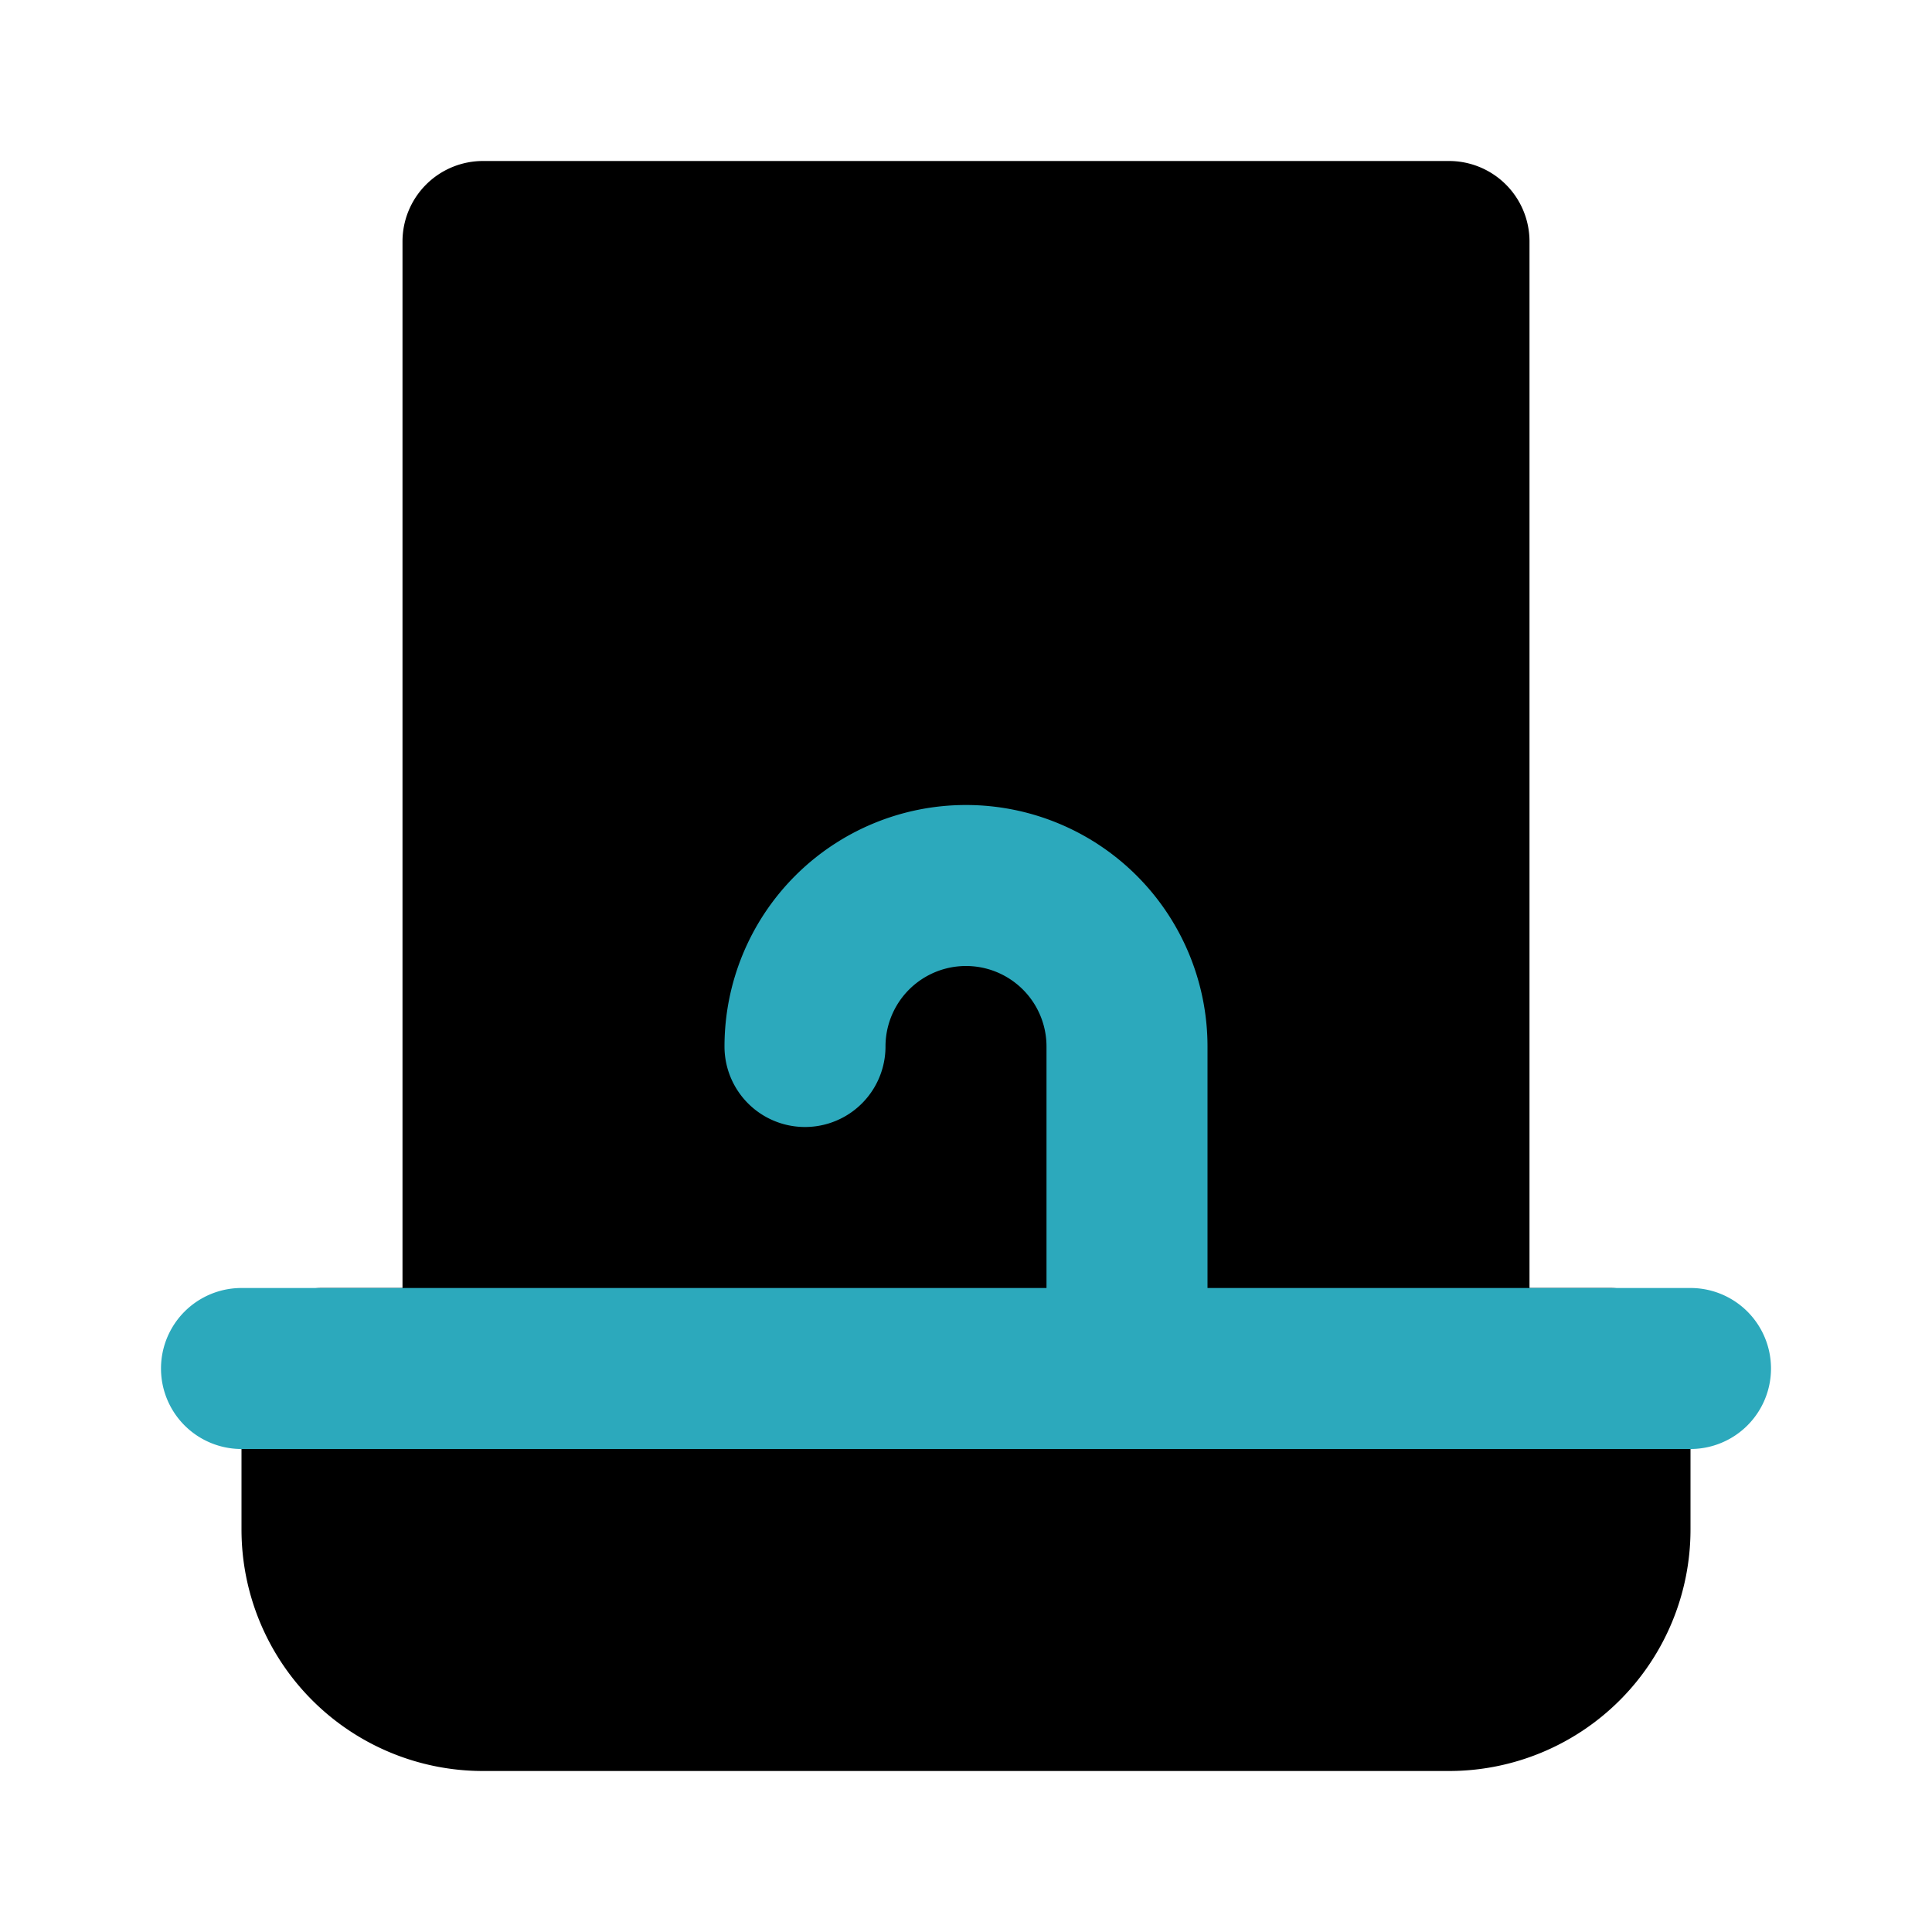 <?xml version="1.0" encoding="utf-8"?><!-- Скачано с сайта svg4.ru / Downloaded from svg4.ru -->
<svg fill="#000000" width="800px" height="800px" viewBox="0 0 24 24" id="wash-basin-3" data-name="Flat Color" xmlns="http://www.w3.org/2000/svg" class="icon flat-color"><path id="primary" d="M20,16H19V3a1,1,0,0,0-1-1H6A1,1,0,0,0,5,3V16H4a1,1,0,0,0-1,1v2a3,3,0,0,0,3,3H18a3,3,0,0,0,3-3V17A1,1,0,0,0,20,16Z" style="fill: rgb(0, 0, 0);"></path><path id="secondary" d="M21,16H15V13a3,3,0,0,0-6,0,1,1,0,0,0,2,0,1,1,0,0,1,2,0v3H3a1,1,0,0,0,0,2H21a1,1,0,0,0,0-2Z" style="fill: rgb(44, 169, 188);"></path></svg>